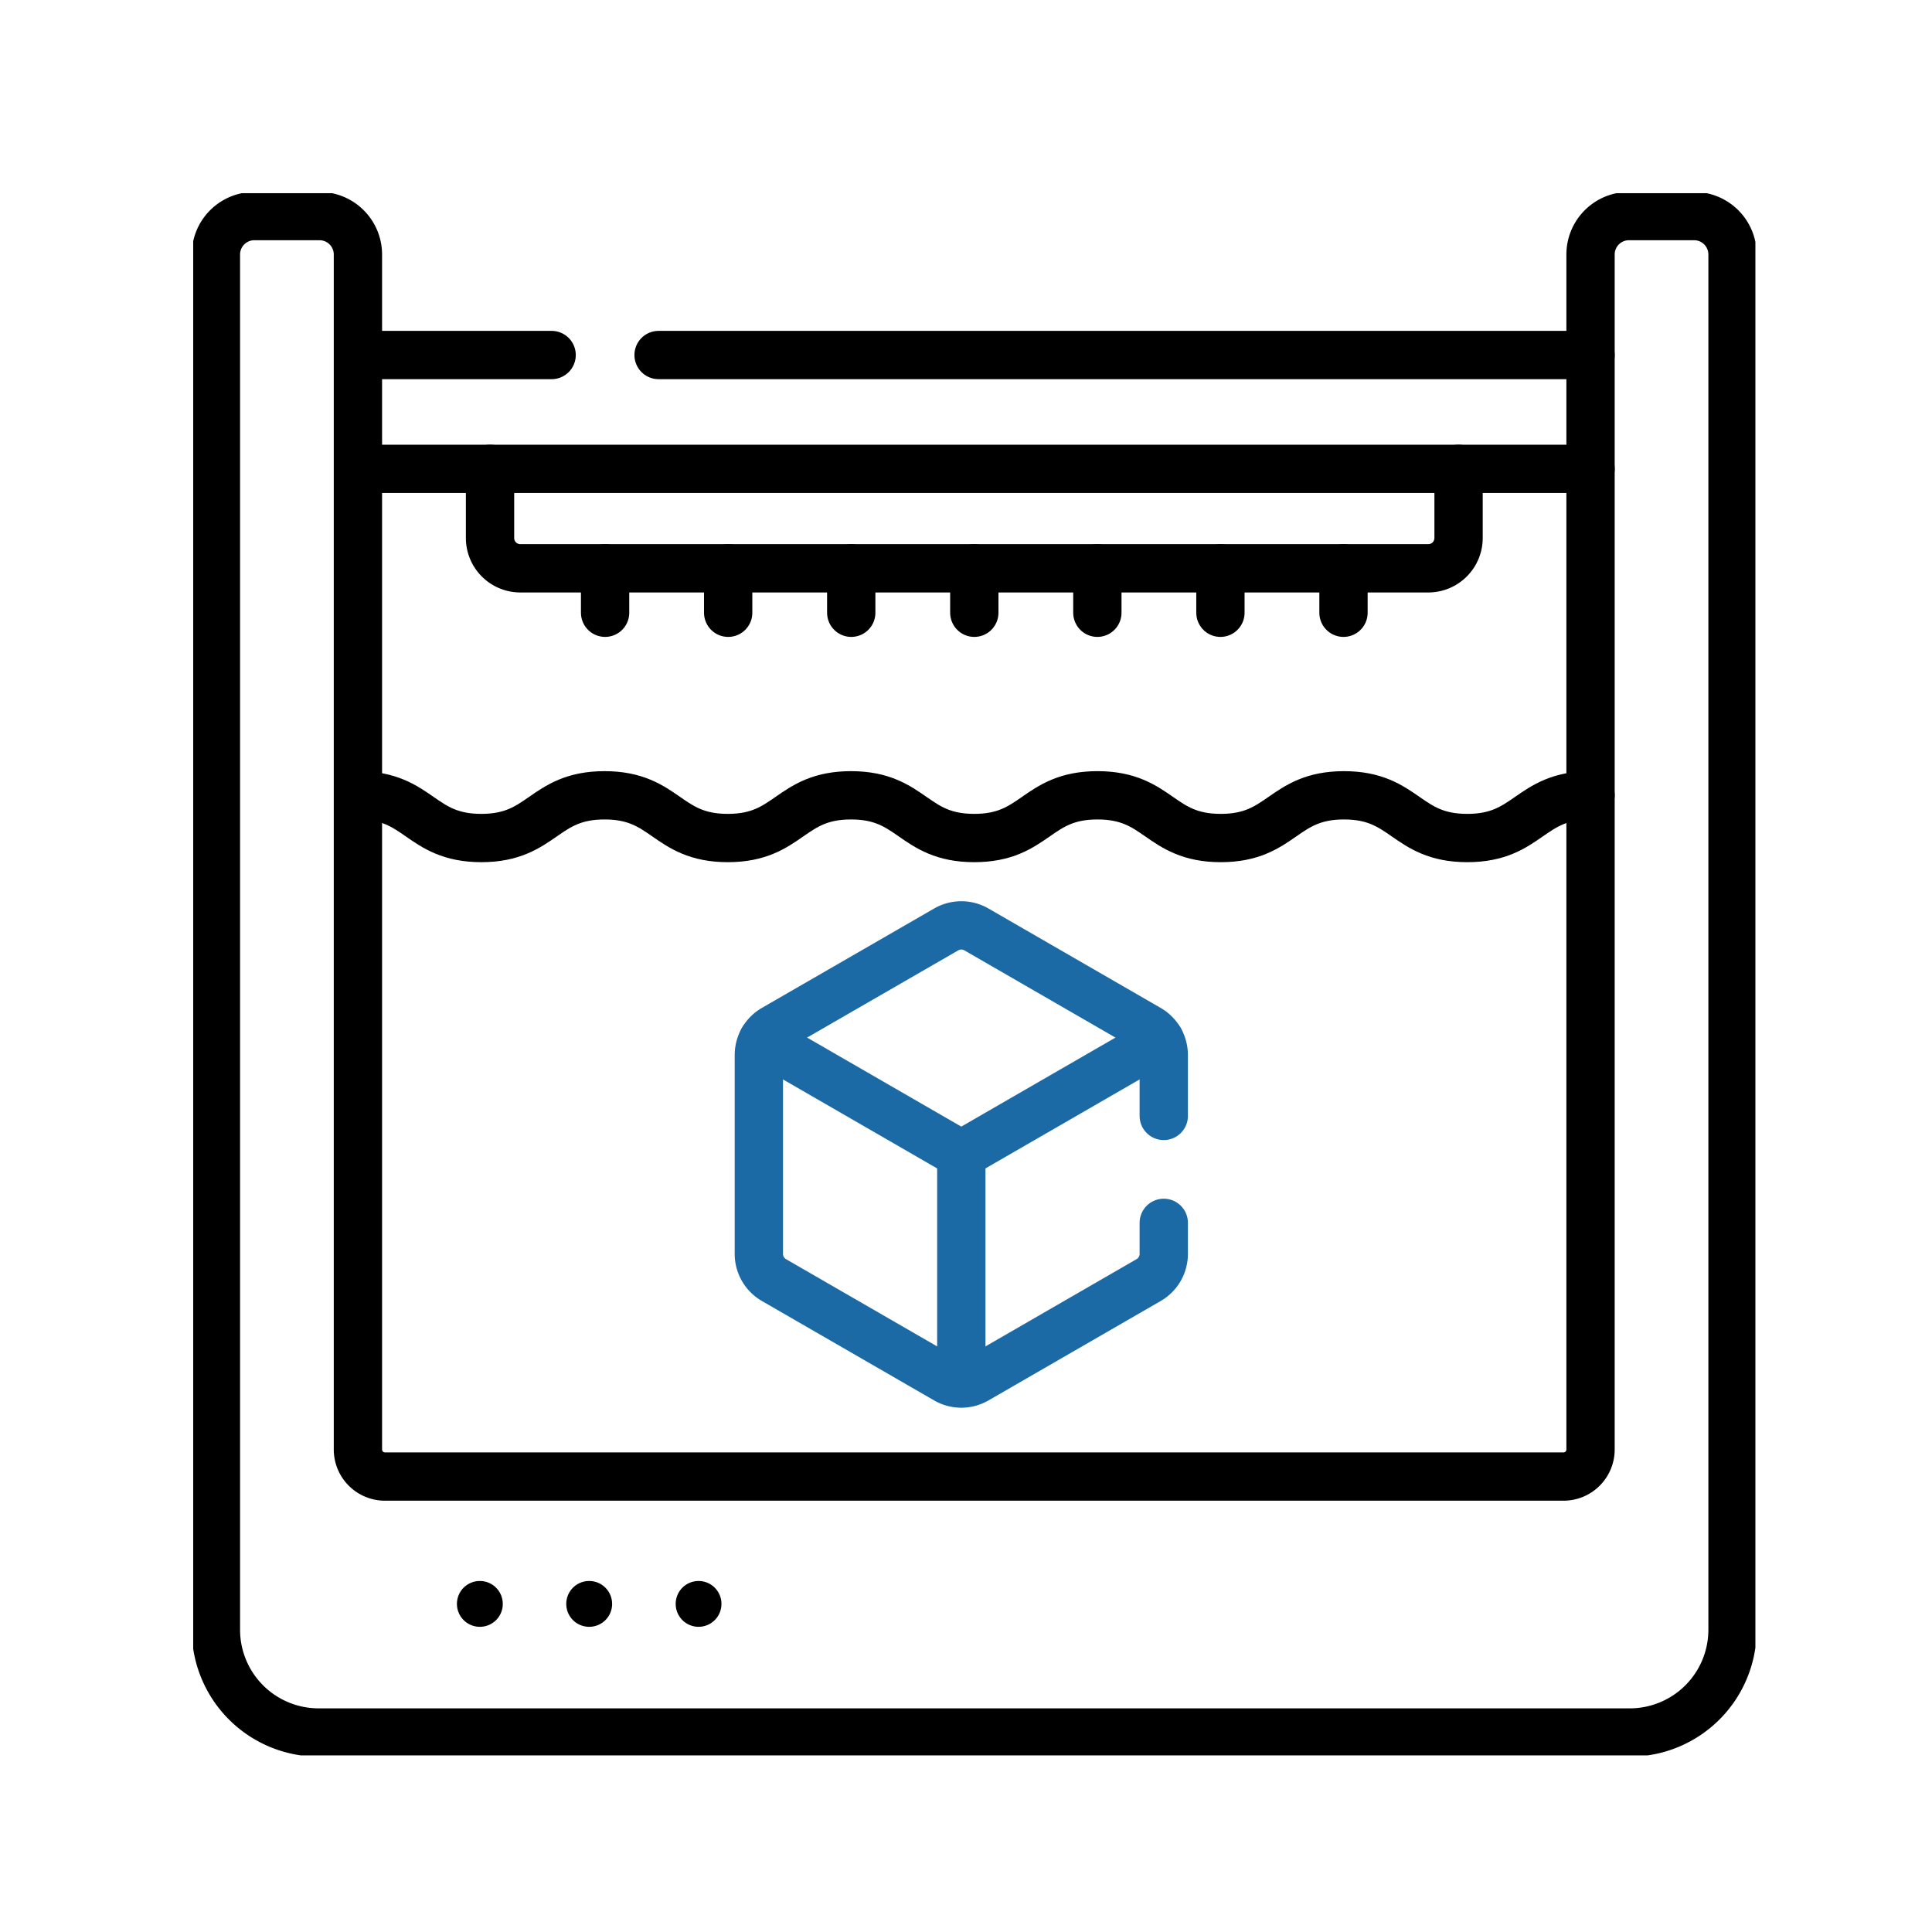 <svg xmlns="http://www.w3.org/2000/svg" width="100" height="100" viewBox="0 0 100 100">
    <defs>
        <clipPath id="wqborayn7a">
            <path d="M0-682.665h80.859v80.859H0z" transform="translate(0 682.665)"/>
        </clipPath>
    </defs>
    <g data-name="Group 2036">
        <path d="M0 0v2.3" style="stroke-linecap:round;stroke-linejoin:round;stroke-miterlimit:10;stroke-width:2.5px;stroke:#000;fill:none" transform="translate(31.32 29.416)"/>
        <path d="M0 0v2.3" style="stroke-linecap:round;stroke-linejoin:round;stroke-miterlimit:10;stroke-width:2.5px;stroke:#000;fill:none" transform="translate(37.69 29.416)"/>
        <path d="M0 0v2.3" style="stroke-linecap:round;stroke-linejoin:round;stroke-miterlimit:10;stroke-width:2.5px;stroke:#000;fill:none" transform="translate(44.06 29.416)"/>
        <path d="M0 0v2.3" style="stroke-linecap:round;stroke-linejoin:round;stroke-miterlimit:10;stroke-width:2.5px;stroke:#000;fill:none" transform="translate(50.43 29.416)"/>
        <path d="M0 0v2.3" style="stroke-linecap:round;stroke-linejoin:round;stroke-miterlimit:10;stroke-width:2.5px;stroke:#000;fill:none" transform="translate(56.799 29.416)"/>
        <path d="M0 0v2.3" style="stroke-linecap:round;stroke-linejoin:round;stroke-miterlimit:10;stroke-width:2.5px;stroke:#000;fill:none" transform="translate(63.169 29.416)"/>
        <path d="M0 0v2.3" style="stroke-linecap:round;stroke-linejoin:round;stroke-miterlimit:10;stroke-width:2.5px;stroke:#000;fill:none" transform="translate(69.539 29.416)"/>
        <g style="clip-path:url(#wqborayn7a)" transform="translate(10 10)">
            <path d="M16.024 73.019a1.184 1.184 0 0 1-1.184 1.184 1.184 1.184 0 0 1-1.189-1.184 1.184 1.184 0 0 1 1.188-1.187 1.184 1.184 0 0 1 1.184 1.184M21.683 73.019a1.184 1.184 0 0 1-1.184 1.184 1.184 1.184 0 0 1-1.189-1.184 1.184 1.184 0 0 1 1.188-1.187 1.184 1.184 0 0 1 1.184 1.184M27.342 73.019a1.184 1.184 0 0 1-1.184 1.184 1.184 1.184 0 0 1-1.184-1.184 1.184 1.184 0 0 1 1.184-1.187 1.184 1.184 0 0 1 1.184 1.184"/>
            <path d="M0 0v11.841" style="stroke:#1b6aa5;stroke-linecap:round;stroke-linejoin:round;stroke-miterlimit:10;stroke-width:2.5px;fill:none" transform="translate(39.757 49.756)"/>
            <path d="M-529.477-14.81v61.852a1.4 1.4 0 0 1-1.4 1.4h-61a1.4 1.4 0 0 1-1.4-1.4V-14.81a1.99 1.99 0 0 0-1.99-1.99h-3.37a1.99 1.99 0 0 0-1.99 1.99v71.182a5.318 5.318 0 0 0 5.327 5.318h67.854a5.318 5.318 0 0 0 5.318-5.318V-14.81a1.99 1.99 0 0 0-1.99-1.99h-3.37a1.99 1.99 0 0 0-1.989 1.99z" transform="translate(601.803 17.984)" style="stroke-linecap:round;stroke-linejoin:round;stroke-miterlimit:10;stroke-width:2.5px;stroke:#000;fill:none"/>
            <path d="M-74.56 0h-10.018" transform="translate(93.112 8.376)" style="stroke-linecap:round;stroke-linejoin:round;stroke-miterlimit:10;stroke-width:2.5px;stroke:#000;fill:none"/>
            <path d="M-359.008 0h-48.237" transform="translate(431.333 8.376)" style="stroke-linecap:round;stroke-linejoin:round;stroke-miterlimit:10;stroke-width:2.5px;stroke:#000;fill:none"/>
            <path d="M0 0h63.792" style="stroke-linecap:round;stroke-linejoin:round;stroke-miterlimit:10;stroke-width:2.5px;stroke:#000;fill:none" transform="translate(8.534 14.268)"/>
            <path d="M0 0v3.579a1.569 1.569 0 0 0 1.569 1.569h46.993a1.569 1.569 0 0 0 1.569-1.569V0" style="stroke-linecap:round;stroke-linejoin:round;stroke-miterlimit:10;stroke-width:2.5px;stroke:#000;fill:none" transform="translate(15.364 14.268)"/>
            <path d="M-474.78 0c-3.19 0-3.19 2.211-6.38 2.211S-484.35 0-487.54 0s-3.19 2.211-6.379 2.211S-497.109 0-500.3 0s-3.19 2.211-6.379 2.211S-509.867 0-513.057 0s-3.189 2.211-6.378 2.211S-522.624 0-525.814 0s-3.19 2.211-6.379 2.211S-535.383 0-538.572 0" transform="translate(547.106 31.165)" style="stroke-linecap:round;stroke-linejoin:round;stroke-miterlimit:10;stroke-width:2.5px;stroke:#000;fill:none"/>
            <path d="M-155.984-73.393v-3.15a1.564 1.564 0 0 0-.782-1.355l-8.915-5.147a1.564 1.564 0 0 0-1.564 0l-8.915 5.145a1.564 1.564 0 0 0-.782 1.355v10.294a1.564 1.564 0 0 0 .782 1.355l8.915 5.147a1.564 1.564 0 0 0 1.564 0l8.915-5.147a1.564 1.564 0 0 0 .782-1.355v-1.606" transform="translate(206.22 121.152)" style="stroke:#1b6aa5;stroke-linecap:round;stroke-linejoin:round;stroke-miterlimit:10;stroke-width:2.5px;fill:none"/>
            <path d="m0 0 10.269 5.929L20.539 0" style="stroke:#1b6aa5;stroke-linecap:round;stroke-linejoin:round;stroke-miterlimit:10;stroke-width:2.5px;fill:none" transform="translate(29.487 43.827)"/>
        </g>
        <path data-name="Rectangle 1720" style="fill:none" d="M0 0h100v100H0z"/>
    </g>
</svg>
